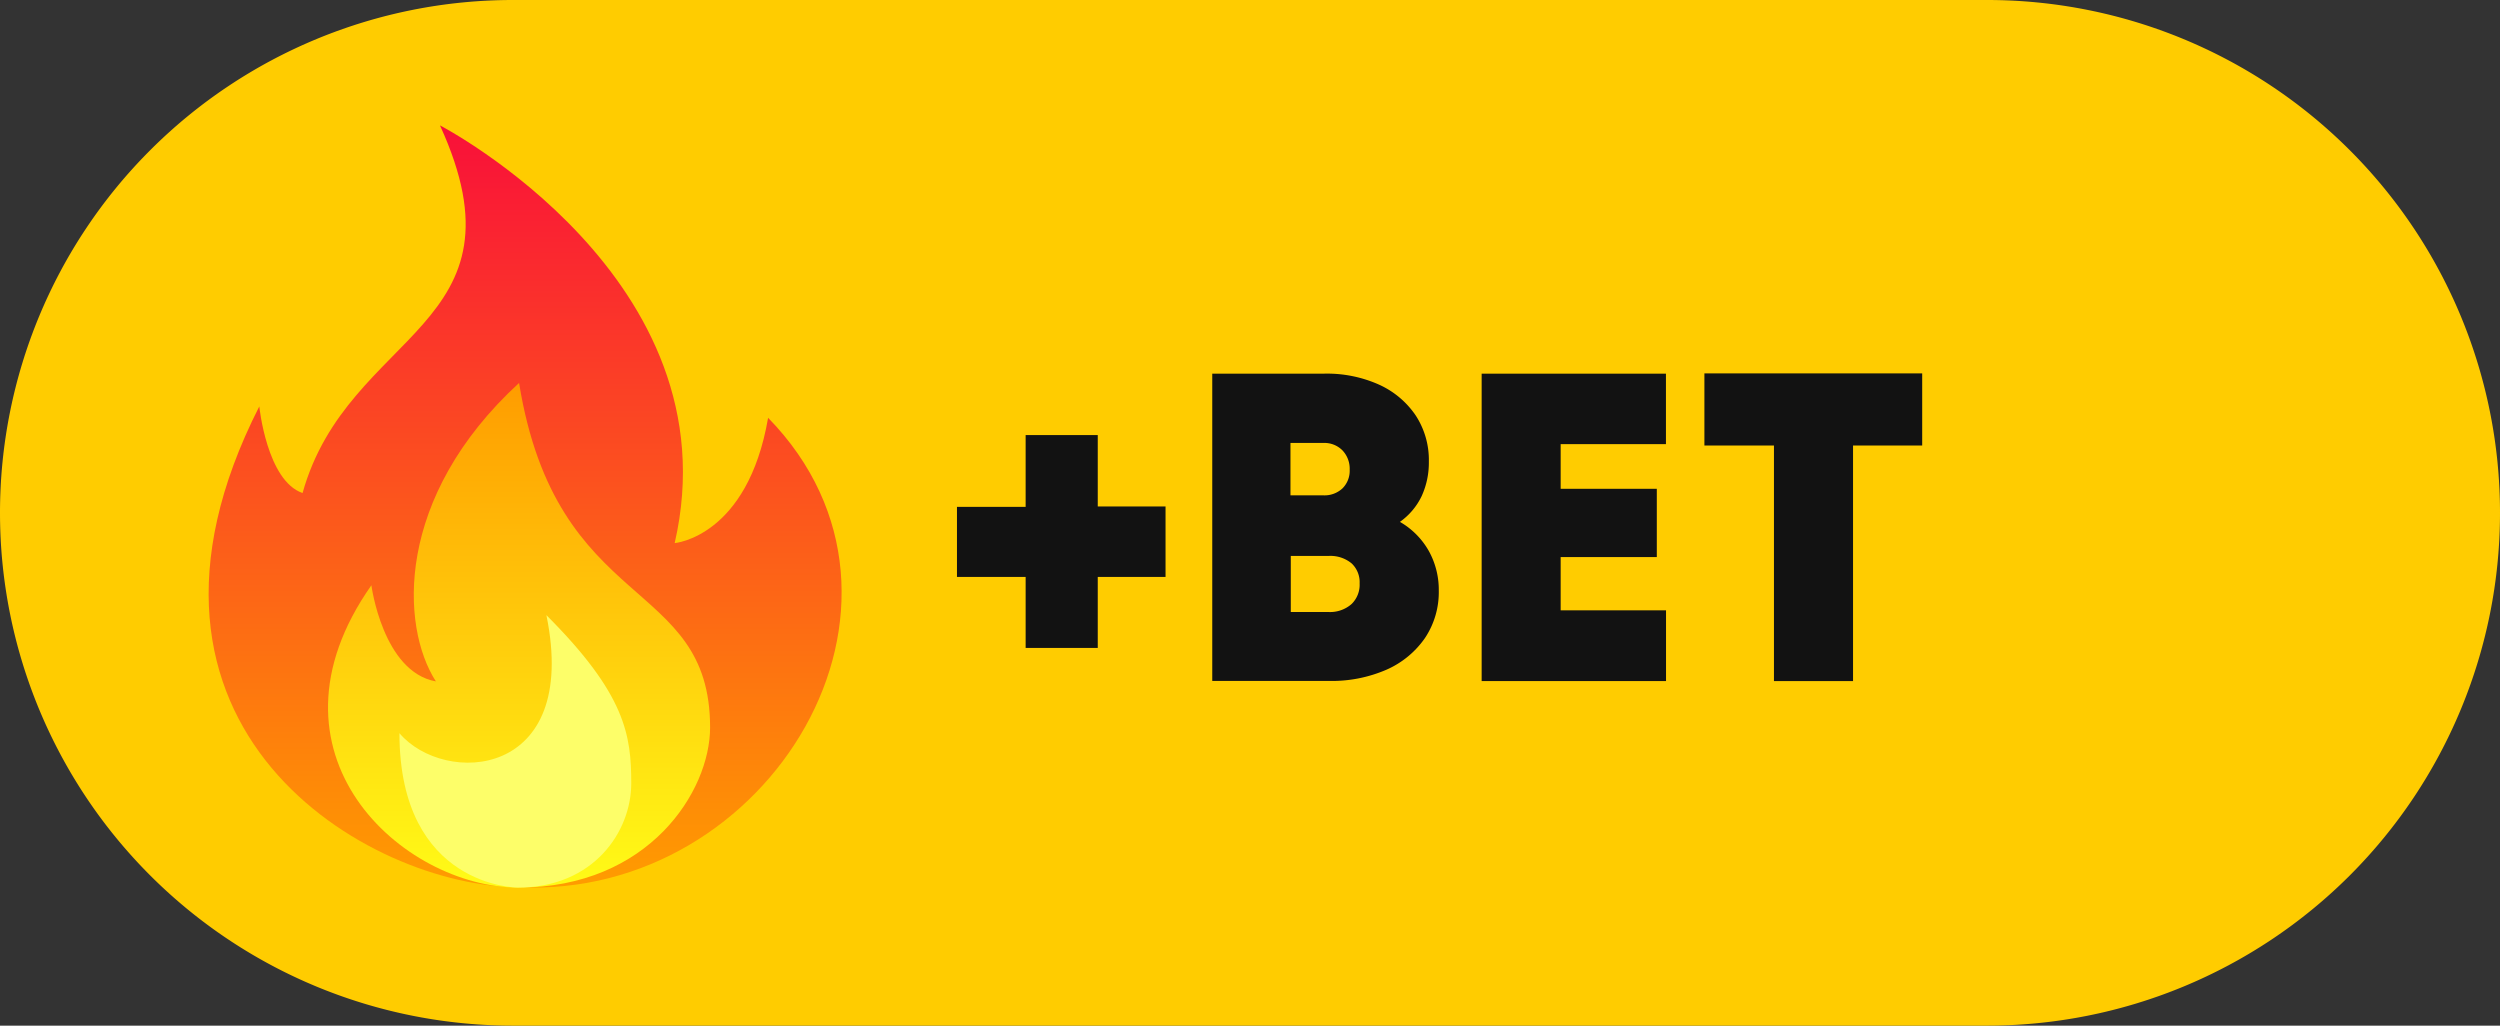 <?xml version="1.0" encoding="UTF-8"?> <svg xmlns="http://www.w3.org/2000/svg" xmlns:xlink="http://www.w3.org/1999/xlink" id="x_bet_button_active" viewBox="0 0 312 128"><rect x="0" y="0" width="312" height="128" fill="#333333" stroke="none"/><defs><style>.cls-1{fill:#fc0;}.cls-2{fill:url(#linear-gradient);}.cls-3{fill:#121212;}.cls-4{fill:url(#linear-gradient-2);}.cls-5{fill:#fdfe69;}</style><linearGradient id="linear-gradient" x1="137.54" y1="202.77" x2="137.54" y2="107.65" gradientUnits="userSpaceOnUse"><stop offset="0" stop-color="#ff9c00"></stop><stop offset="1" stop-color="#f91039"></stop></linearGradient><linearGradient id="linear-gradient-2" x1="136.78" y1="139.83" x2="136.78" y2="202.77" gradientUnits="userSpaceOnUse"><stop offset="0" stop-color="#ff9c00"></stop><stop offset="1" stop-color="#fffb17"></stop></linearGradient></defs><title>x_bet_button_active</title><g id="button_active"><path class="cls-1" d="M136,217a61,61,0,0,1,0-122H320a61,61,0,0,1,0,122Z" transform="translate(-72 -92)"></path><path class="cls-1" d="M320,98a58,58,0,0,1,0,116H136a58,58,0,0,1,0-116H320m0-6H136a64,64,0,0,0,0,128H320a64,64,0,0,0,0-128Z" transform="translate(-72 -92)"></path></g><path id="fire1" class="cls-2" d="M136.77,202.72c-18.67,0-52.89-19.72-32.41-60,0,0,.94,9.29,5.4,10.81,5.69-20.38,28.72-20.57,17.15-45.88,0,0,36.88,19.15,29.29,52.13,0,0,9.1-.76,11.66-15.64C190.42,167.27,168.05,204.24,136.77,202.72Z" transform="translate(-72 -92)"></path><path class="cls-3" d="M191.43,164v-8.74H200V146.3h9v8.91h8.46V164h-8.46v8.86h-9V164h-8.52Z" transform="translate(-72 -92)"></path><path class="cls-3" d="M223.29,177V138.63h14a15.89,15.89,0,0,1,6.83,1.38,11,11,0,0,1,4.56,3.84,10.16,10.16,0,0,1,1.64,5.78,10,10,0,0,1-.9,4.29,8.36,8.36,0,0,1-2.71,3.21,9.69,9.69,0,0,1,3.61,3.64,10,10,0,0,1,1.24,4.93,10.33,10.33,0,0,1-1.72,5.92,11.43,11.43,0,0,1-4.79,3.95,17.11,17.11,0,0,1-7.19,1.41H223.29Zm17.15-26.39a3.31,3.31,0,0,0-.9-2.4,3.16,3.16,0,0,0-2.37-.93h-4.12v6.54h4.12a3.28,3.28,0,0,0,2.37-.87A3.1,3.1,0,0,0,240.44,150.59Zm1.24,14.21a3.21,3.21,0,0,0-1-2.51,4.14,4.14,0,0,0-2.85-.93h-4.74v7h4.74a4.06,4.06,0,0,0,2.85-1A3.36,3.36,0,0,0,241.68,164.8Z" transform="translate(-72 -92)"></path><path class="cls-3" d="M256.91,177V138.63h23v8.8H266.77V153h12v8.52h-12v6.65h13.15V177h-23Z" transform="translate(-72 -92)"></path><path class="cls-3" d="M293.39,177V147.6h-8.68v-9h27.18v9h-8.63V177h-9.87Z" transform="translate(-72 -92)"></path><path id="fire2" class="cls-4" d="M136.73,202.77c-14.5,0-33.17-16.69-18.38-37.73,0,0,1.42,10.81,8.05,12-4.45-6.92-5.12-23,10.38-37.25,4.69,28.95,23.84,24.1,23.84,43C160.62,190.73,153,202.77,136.73,202.77Z" transform="translate(-72 -92)"></path><g id="fire3"><path class="cls-5" d="M136.62,202.77s-14.77,0-14.77-19.27c5.58,6.59,22.56,5.82,18.34-14.73,9.9,9.9,10.59,15,10.59,21S146.11,202.77,136.62,202.77Z" transform="translate(-72 -92)"></path></g></svg> 